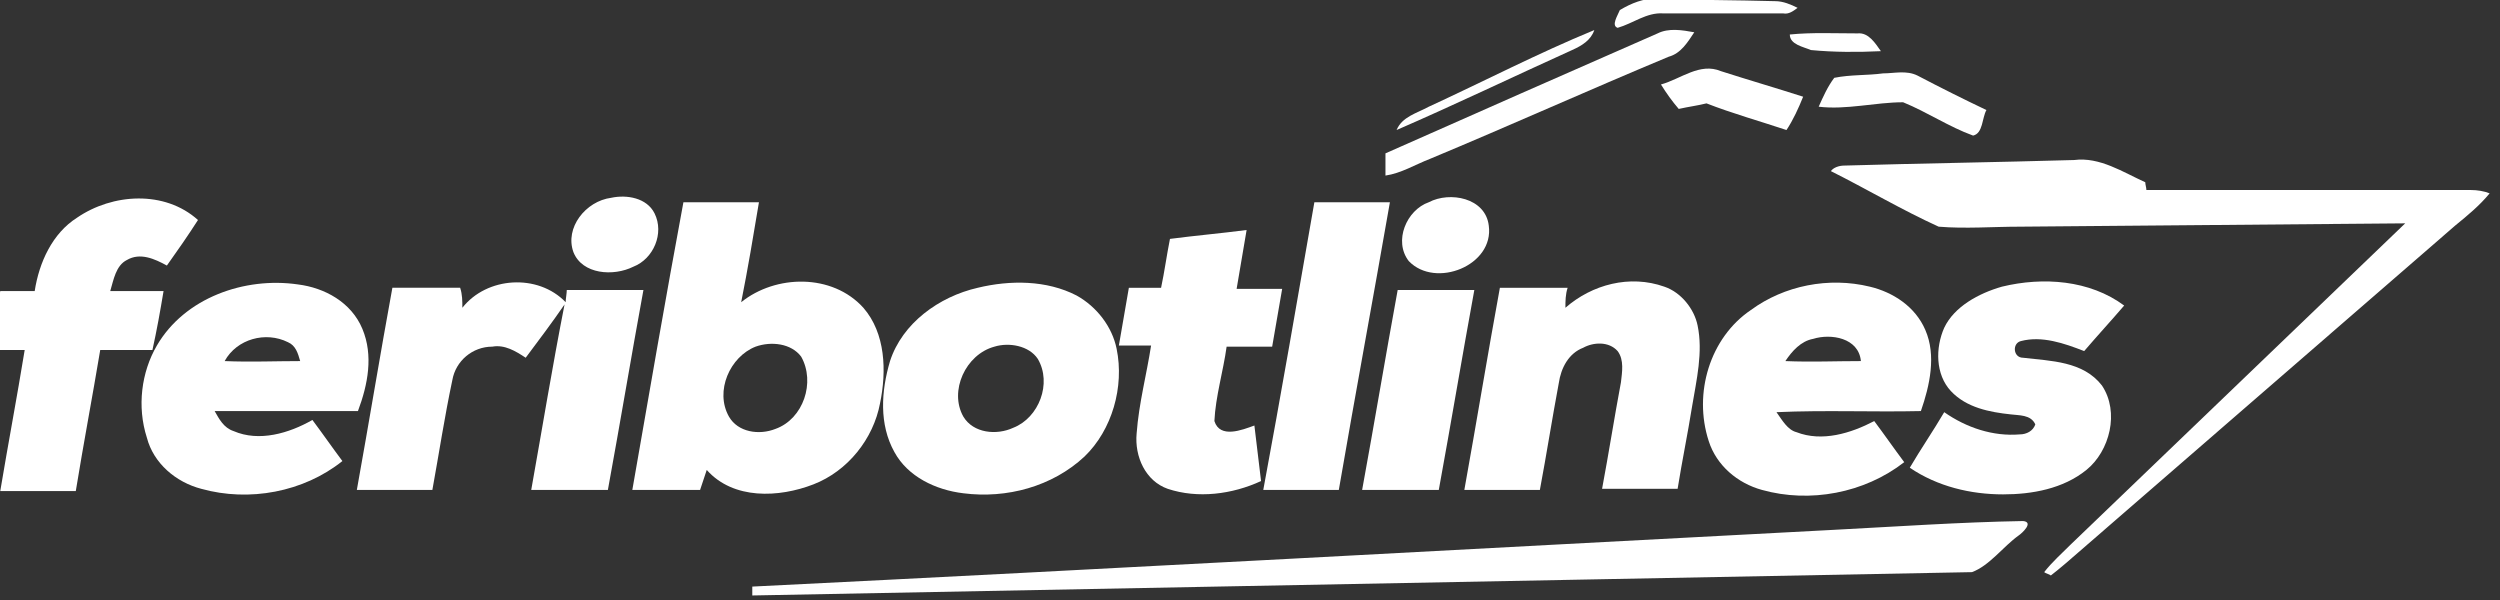 <?xml version="1.0" encoding="utf-8"?>
<!-- Generator: Adobe Illustrator 19.0.0, SVG Export Plug-In . SVG Version: 6.00 Build 0)  -->
<svg version="1.1"
	 id="svg2" xmlns:dc="http://purl.org/dc/elements/1.1/" xmlns:cc="http://creativecommons.org/ns#" xmlns:rdf="http://www.w3.org/1999/02/22-rdf-syntax-ns#" xmlns:svg="http://www.w3.org/2000/svg"
	 xmlns="http://www.w3.org/2000/svg" xmlns:xlink="http://www.w3.org/1999/xlink" x="0px" y="0px" viewBox="467.6 130.4 30 7.2"
	 style="enable-background:new 467.6 130.4 30 7.2;" xml:space="preserve">
<rect x="467.6" y="130.4" width="30" height="7.2" fill="#333333" stroke="none"/>
<style type="text/css">
	.st0{fill:#FFFFFF;}
</style>
<g id="g10" transform="matrix(1.333,0,0,-1.333,0,186.72)">
	<g id="g12" transform="scale(0.1)">
		<path id="path14" class="st0" d="M3653.7,421.6c1,0.6,2.2,1.1,3.3,1c3.6-0.1,7.1-0.1,10.7-0.2c0.7,0,1.4-0.3,2-0.6
			c-0.4-0.3-0.8-0.6-1.3-0.5c-3.6,0-7.2,0-10.8,0c-1.5,0.1-2.7-0.9-4.1-1.3C3652.9,420.2,3653.5,421.1,3653.7,421.6"/>
		<path id="path16" class="st0" d="M3636.5,412.9c5,2.3,9.8,4.8,14.9,6.9c-0.3-0.9-1.1-1.4-2-1.8c-5.3-2.4-10.5-4.9-15.8-7.2
			C3634.1,412,3635.4,412.3,3636.5,412.9"/>
		<path id="path18" class="st0" d="M3669,419.4c2,0.2,4.1,0.1,6.1,0.1c1,0.1,1.6-0.9,2.1-1.6c-2.1-0.1-4.2-0.1-6.3,0.1
			C3670.2,418.3,3669,418.5,3669,419.4"/>
		<path id="path20" class="st0" d="M3657.4,414.9c1.8,0.5,3.5,2,5.4,1.2c2.5-0.8,4.9-1.5,7.4-2.3c-0.4-1-0.9-2.1-1.5-3
			c-2.4,0.8-4.9,1.5-7.2,2.4c-0.8-0.2-1.6-0.3-2.5-0.5C3658.4,413.4,3657.9,414.1,3657.4,414.9"/>
		<path id="path22" class="st0" d="M3677.4,415.9c1,0,2.1,0.3,3.1-0.2c2.1-1.1,4.1-2.1,6.2-3.1c-0.4-0.7-0.3-2.1-1.2-2.3
			c-2.2,0.8-4.1,2.1-6.3,3c-2.5,0-5.1-0.7-7.6-0.4c0.4,0.9,0.8,1.8,1.4,2.6C3674.5,415.8,3675.9,415.7,3677.4,415.9"/>
		<path id="path24" class="st0" d="M3673.9,407.6c6.9,0.2,13.8,0.3,20.7,0.5c2.3,0.3,4.4-1.1,6.4-2c0-0.2,0.1-0.5,0.1-0.7
			c9.7,0,19.4,0,29.2,0c0.6,0,1.2-0.1,1.7-0.3c-0.9-1.1-2-2-3.1-2.9c-11.3-9.8-22.6-19.6-33.9-29.4c-0.8-0.7-1.6-1.4-2.5-2.1
			c-0.1,0.1-0.5,0.2-0.6,0.3c0.7,0.9,1.6,1.7,2.4,2.5c10,9.6,20,19.2,30.1,28.9c-11.6-0.1-23.2-0.2-34.7-0.3c-2.4,0-4.9-0.2-7.3,0
			c-3.3,1.5-6.5,3.4-9.7,5C3672.9,407.4,3673.4,407.6,3673.9,407.6"/>
		<path id="path26" class="st0" d="M3562.9,404.7c1.4,0.3,3.2,0,3.9-1.4c0.9-1.8-0.1-4.1-1.9-4.8c-1.8-0.9-4.6-0.7-5.4,1.3
			C3558.7,402,3560.6,404.4,3562.9,404.7"/>
		<path id="path28" class="st0" d="M3514.8,402.9c3.2,2.2,7.9,2.5,10.9-0.2c-0.9-1.4-1.8-2.7-2.8-4.1c-1.1,0.6-2.4,1.2-3.6,0.5
			c-1-0.5-1.2-1.8-1.5-2.8c1.6,0,3.2,0,4.8,0c-0.3-1.8-0.6-3.5-1-5.3c-1.6,0-3.1,0-4.7,0c-0.7-4.2-1.5-8.4-2.2-12.7
			c-2.3,0-4.6,0-6.8,0c0.7,4.2,1.5,8.4,2.2,12.7c-1,0-2.1,0-3.1,0c0.3,1.8,0.6,3.5,0.9,5.3c1,0,2,0,3.1,0
			C3511.4,398.9,3512.6,401.5,3514.8,402.9"/>
		<path id="path30" class="st0" d="M3575.9,391.3c-2.3-0.9-3.7-4-2.4-6.3c0.8-1.4,2.7-1.7,4.2-1.1c2.5,0.9,3.6,4.2,2.3,6.5
			C3579.1,391.6,3577.3,391.8,3575.9,391.3L3575.9,391.3z M3569.4,404.3c2.3,0,4.6,0,6.8,0c-0.5-3-1-6-1.6-9c3.1,2.5,8.2,2.6,11-0.5
			c2-2.3,2.1-5.7,1.5-8.6c-0.6-3.2-2.9-6.1-6-7.3c-3.1-1.2-7.2-1.4-9.6,1.3c-0.2-0.6-0.4-1.2-0.6-1.8c-2,0-4.1,0-6.1,0
			C3566.3,387,3567.8,395.7,3569.4,404.3"/>
		<path id="path32" class="st0" d="M3613.2,401c2.3,0.3,4.6,0.5,6.9,0.8c-0.3-1.8-0.6-3.5-0.9-5.3c1.4,0,2.7,0,4.1,0
			c-0.3-1.7-0.6-3.5-0.9-5.2c-1.4,0-2.8,0-4.1,0c-0.3-2.2-1-4.5-1.1-6.7c0.5-1.6,2.5-0.8,3.6-0.4c0.2-1.7,0.4-3.3,0.6-5
			c-2.6-1.2-5.7-1.6-8.4-0.7c-2,0.7-3,2.9-2.8,5c0.2,2.7,0.9,5.3,1.3,7.9c-1,0-1.9,0-2.9,0c0.3,1.7,0.6,3.5,0.9,5.2c1,0,1.9,0,2.9,0
			C3612.7,398,3612.9,399.5,3613.2,401"/>
		<path id="path34" class="st0" d="M3528.1,390c2.3-0.1,4.6,0,6.8,0c-0.2,0.7-0.4,1.4-1.1,1.7C3531.8,392.7,3529.2,392,3528.1,390z
			 M3522,391.4c2.5,4.3,7.9,6.2,12.7,5.5c2.4-0.3,4.8-1.6,5.8-4c1-2.4,0.5-5-0.4-7.4c-4.3,0-8.6,0-12.9,0c0.4-0.7,0.8-1.5,1.7-1.8
			c2.3-1,5-0.2,7.1,1c0.9-1.2,1.8-2.5,2.7-3.7c-3.5-2.8-8.4-3.7-12.7-2.5c-2.3,0.6-4.3,2.3-4.9,4.6
			C3520.2,385.9,3520.6,389,3522,391.4"/>
		<path id="path36" class="st0" d="M3549.5,394.8c2.2,2.8,6.8,3.1,9.3,0.5c0,0.3,0.1,0.8,0.1,1.1c2.3,0,4.6,0,6.9,0
			c-1.1-6-2.1-12-3.2-18c-2.3,0-4.6,0-6.9,0c1,5.6,1.9,11.1,3,16.7c-1.1-1.6-2.3-3.2-3.5-4.8c-0.9,0.6-1.9,1.2-3,1
			c-1.8,0-3.3-1.3-3.6-3c-0.7-3.3-1.2-6.6-1.8-9.9c-2.3,0-4.6,0-6.8,0c1.1,6.1,2.1,12.2,3.2,18.2c2,0,4.1,0,6.1,0
			C3549.5,396,3549.5,395.4,3549.5,394.8"/>
		<path id="path38" class="st0" d="M3597.4,391.3c-2.6-0.7-4.1-4-2.8-6.3c0.9-1.5,3-1.7,4.5-1c2.3,0.9,3.5,4,2.2,6.2
			C3600.5,391.4,3598.7,391.7,3597.4,391.3z M3595.9,396.6c2.9,0.7,6.2,0.7,8.9-0.7c1.8-1,3.2-2.8,3.6-4.8c0.7-3.4-0.4-7.3-2.9-9.7
			c-2.9-2.7-7-3.8-10.9-3.3c-2.5,0.3-5,1.5-6.2,3.7c-1.4,2.5-1.2,5.5-0.4,8.2C3589.1,393.4,3592.4,395.8,3595.9,396.6"/>
		<path id="path40" class="st0" d="M3672.8,374.8c5.8,0.3,11.5,0.7,17.2,0.8c1-0.1-0.1-1.1-0.4-1.3c-1.4-1-2.6-2.7-4.2-3.3
			c-36.6-0.7-73.2-1.4-109.8-2.1c0,0.2,0,0.6,0,0.8C3608,371.3,3640.4,373.1,3672.8,374.8"/>
		<path id="path42" class="st0" d="M3657.1,419.5c1,0.5,2.2,0.3,3.3,0.1c-0.6-0.9-1.2-1.9-2.3-2.2c-7.2-3-14.3-6.2-21.5-9.2
			c-1.3-0.5-2.6-1.3-4-1.5c0,0.7,0,1.3,0,2C3640.7,412.3,3648.9,415.9,3657.1,419.5"/>
		<path id="path44" class="st0" d="M3636.5,404.3c1.9,1,5.1,0.4,5.4-2.1c0.5-3.6-4.8-5.7-7.2-3.2
			C3633.3,400.8,3634.5,403.6,3636.5,404.3"/>
		<path id="path46" class="st0" d="M3626.2,404.3c2.3,0,4.5,0,6.8,0c-1.5-8.6-3.1-17.2-4.6-25.9c-2.3,0-4.5,0-6.8,0
			C3623.2,387,3624.7,395.7,3626.2,404.3"/>
		<path id="path48" class="st0" d="M3648.8,394.8c2.4,2.1,5.8,3,8.9,1.9c1.5-0.5,2.7-2,3-3.5c0.5-2.4-0.1-4.9-0.5-7.3
			c-0.4-2.5-0.9-4.9-1.3-7.4c-2.3,0-4.6,0-6.8,0c0.6,3.2,1.1,6.4,1.7,9.6c0.1,0.9,0.3,2-0.3,2.8c-0.8,0.9-2.2,0.8-3.1,0.3
			c-1.3-0.5-2-1.8-2.2-3.2c-0.6-3.2-1.1-6.4-1.7-9.6c-2.3,0-4.5,0-6.8,0c1.1,6.1,2.1,12.2,3.2,18.2c2,0,4,0,6.1,0
			C3648.8,396,3648.8,395.4,3648.8,394.8"/>
		<path id="path50" class="st0" d="M3671.1,392c-1.1-0.2-1.9-1.1-2.5-2c2.3-0.1,4.5,0,6.8,0C3675.2,392.1,3672.7,392.5,3671.1,392z
			 M3665.5,394.6c3,2.2,7,3,10.7,2.1c2.1-0.5,4.1-1.8,5-3.9c1-2.3,0.4-5-0.4-7.3c-4.3-0.1-8.6,0.1-13-0.1c0.5-0.7,1-1.6,1.8-1.8
			c2.3-0.9,4.9-0.1,7,1c0.9-1.2,1.8-2.5,2.7-3.7c-3.6-2.8-8.5-3.7-12.8-2.5c-2.2,0.6-4.1,2.2-4.8,4.4
			C3660.3,387.1,3661.8,392.1,3665.5,394.6"/>
		<path id="path52" class="st0" d="M3688.1,396.7c3.7,0.9,7.9,0.6,11-1.7c-1.2-1.4-2.4-2.7-3.6-4.1c-1.8,0.7-3.8,1.4-5.7,0.9
			c-0.8-0.2-0.7-1.5,0.2-1.5c2.5-0.3,5.4-0.3,7.1-2.5c1.6-2.4,0.7-5.9-1.4-7.6c-2.1-1.7-4.9-2.2-7.5-2.2c-2.9,0-5.9,0.7-8.4,2.4
			c1,1.7,2.1,3.3,3.1,5c2-1.4,4.4-2.2,6.8-2c0.6,0,1.2,0.3,1.4,0.9c-0.4,0.9-1.5,0.8-2.2,0.9c-1.9,0.2-4,0.6-5.4,2.1
			c-1.4,1.5-1.4,3.9-0.6,5.7C3683.8,394.9,3686,396.1,3688.1,396.7"/>
		<path id="path54" class="st0" d="M3633.7,396.4c2.3,0,4.6,0,6.9,0c-1.1-6-2.1-12-3.2-18c-2.3,0-4.6,0-6.9,0
			C3631.6,384.4,3632.6,390.4,3633.7,396.4"/>
	</g>
</g>
</svg>
